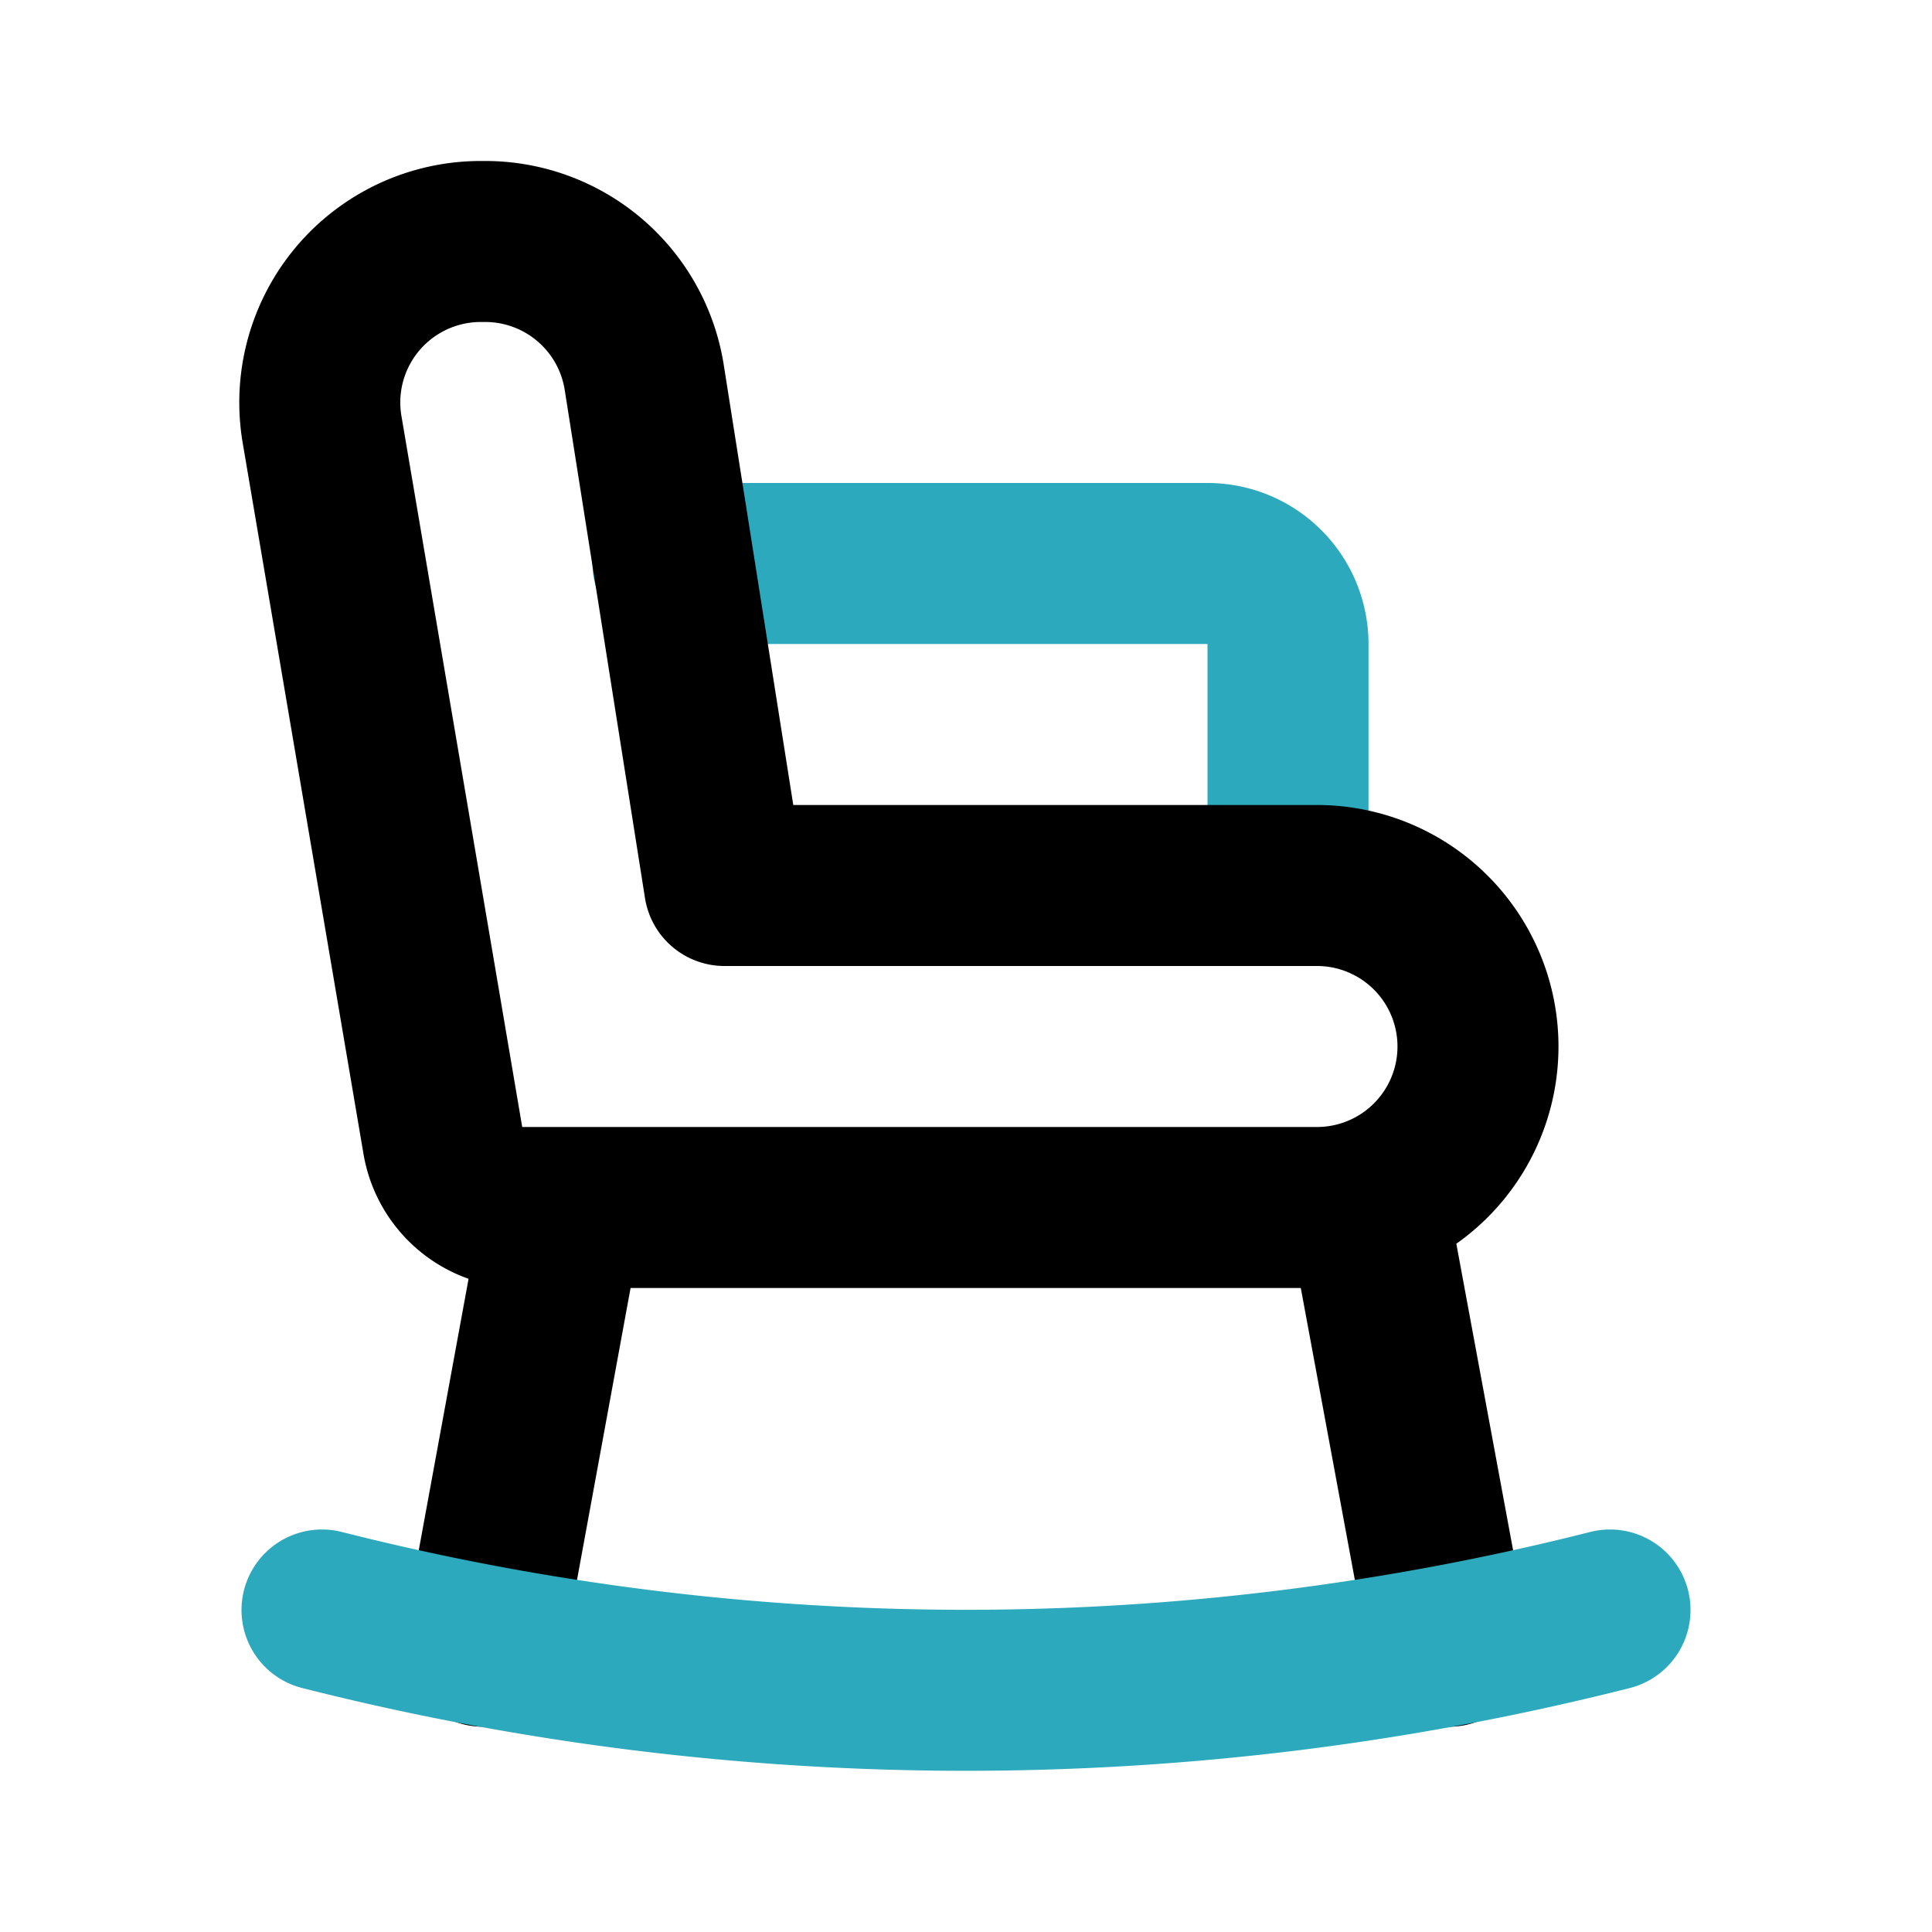 <?xml version="1.0" encoding="utf-8"?><!-- Uploaded to: SVG Repo, www.svgrepo.com, Generator: SVG Repo Mixer Tools -->
<svg fill="#000000" width="800px" height="800px" viewBox="0 0 24 24" id="rocking-chair" data-name="Line Color" xmlns="http://www.w3.org/2000/svg" class="icon line-color"><path id="secondary" d="M16,11V8a1,1,0,0,0-1-1H8.36" style="fill: none; stroke: rgb(44, 169, 188); stroke-linecap: round; stroke-linejoin: round; stroke-width: 2;"></path><path id="primary" d="M18,20.45l-1-5.4M7,15,6,20.45M16.36,15a2,2,0,0,0,2-2h0a2,2,0,0,0-2-2H9L8,4.67A2,2,0,0,0,6,3H6A2,2,0,0,0,4,5.33L5.5,14.16a1,1,0,0,0,1,.84Z" style="fill: none; stroke: rgb(0, 0, 0); stroke-linecap: round; stroke-linejoin: round; stroke-width: 2;"></path><path id="secondary-2" data-name="secondary" d="M20,20A32.58,32.58,0,0,1,4,20" style="fill: none; stroke: rgb(44, 169, 188); stroke-linecap: round; stroke-linejoin: round; stroke-width: 2;"></path></svg>